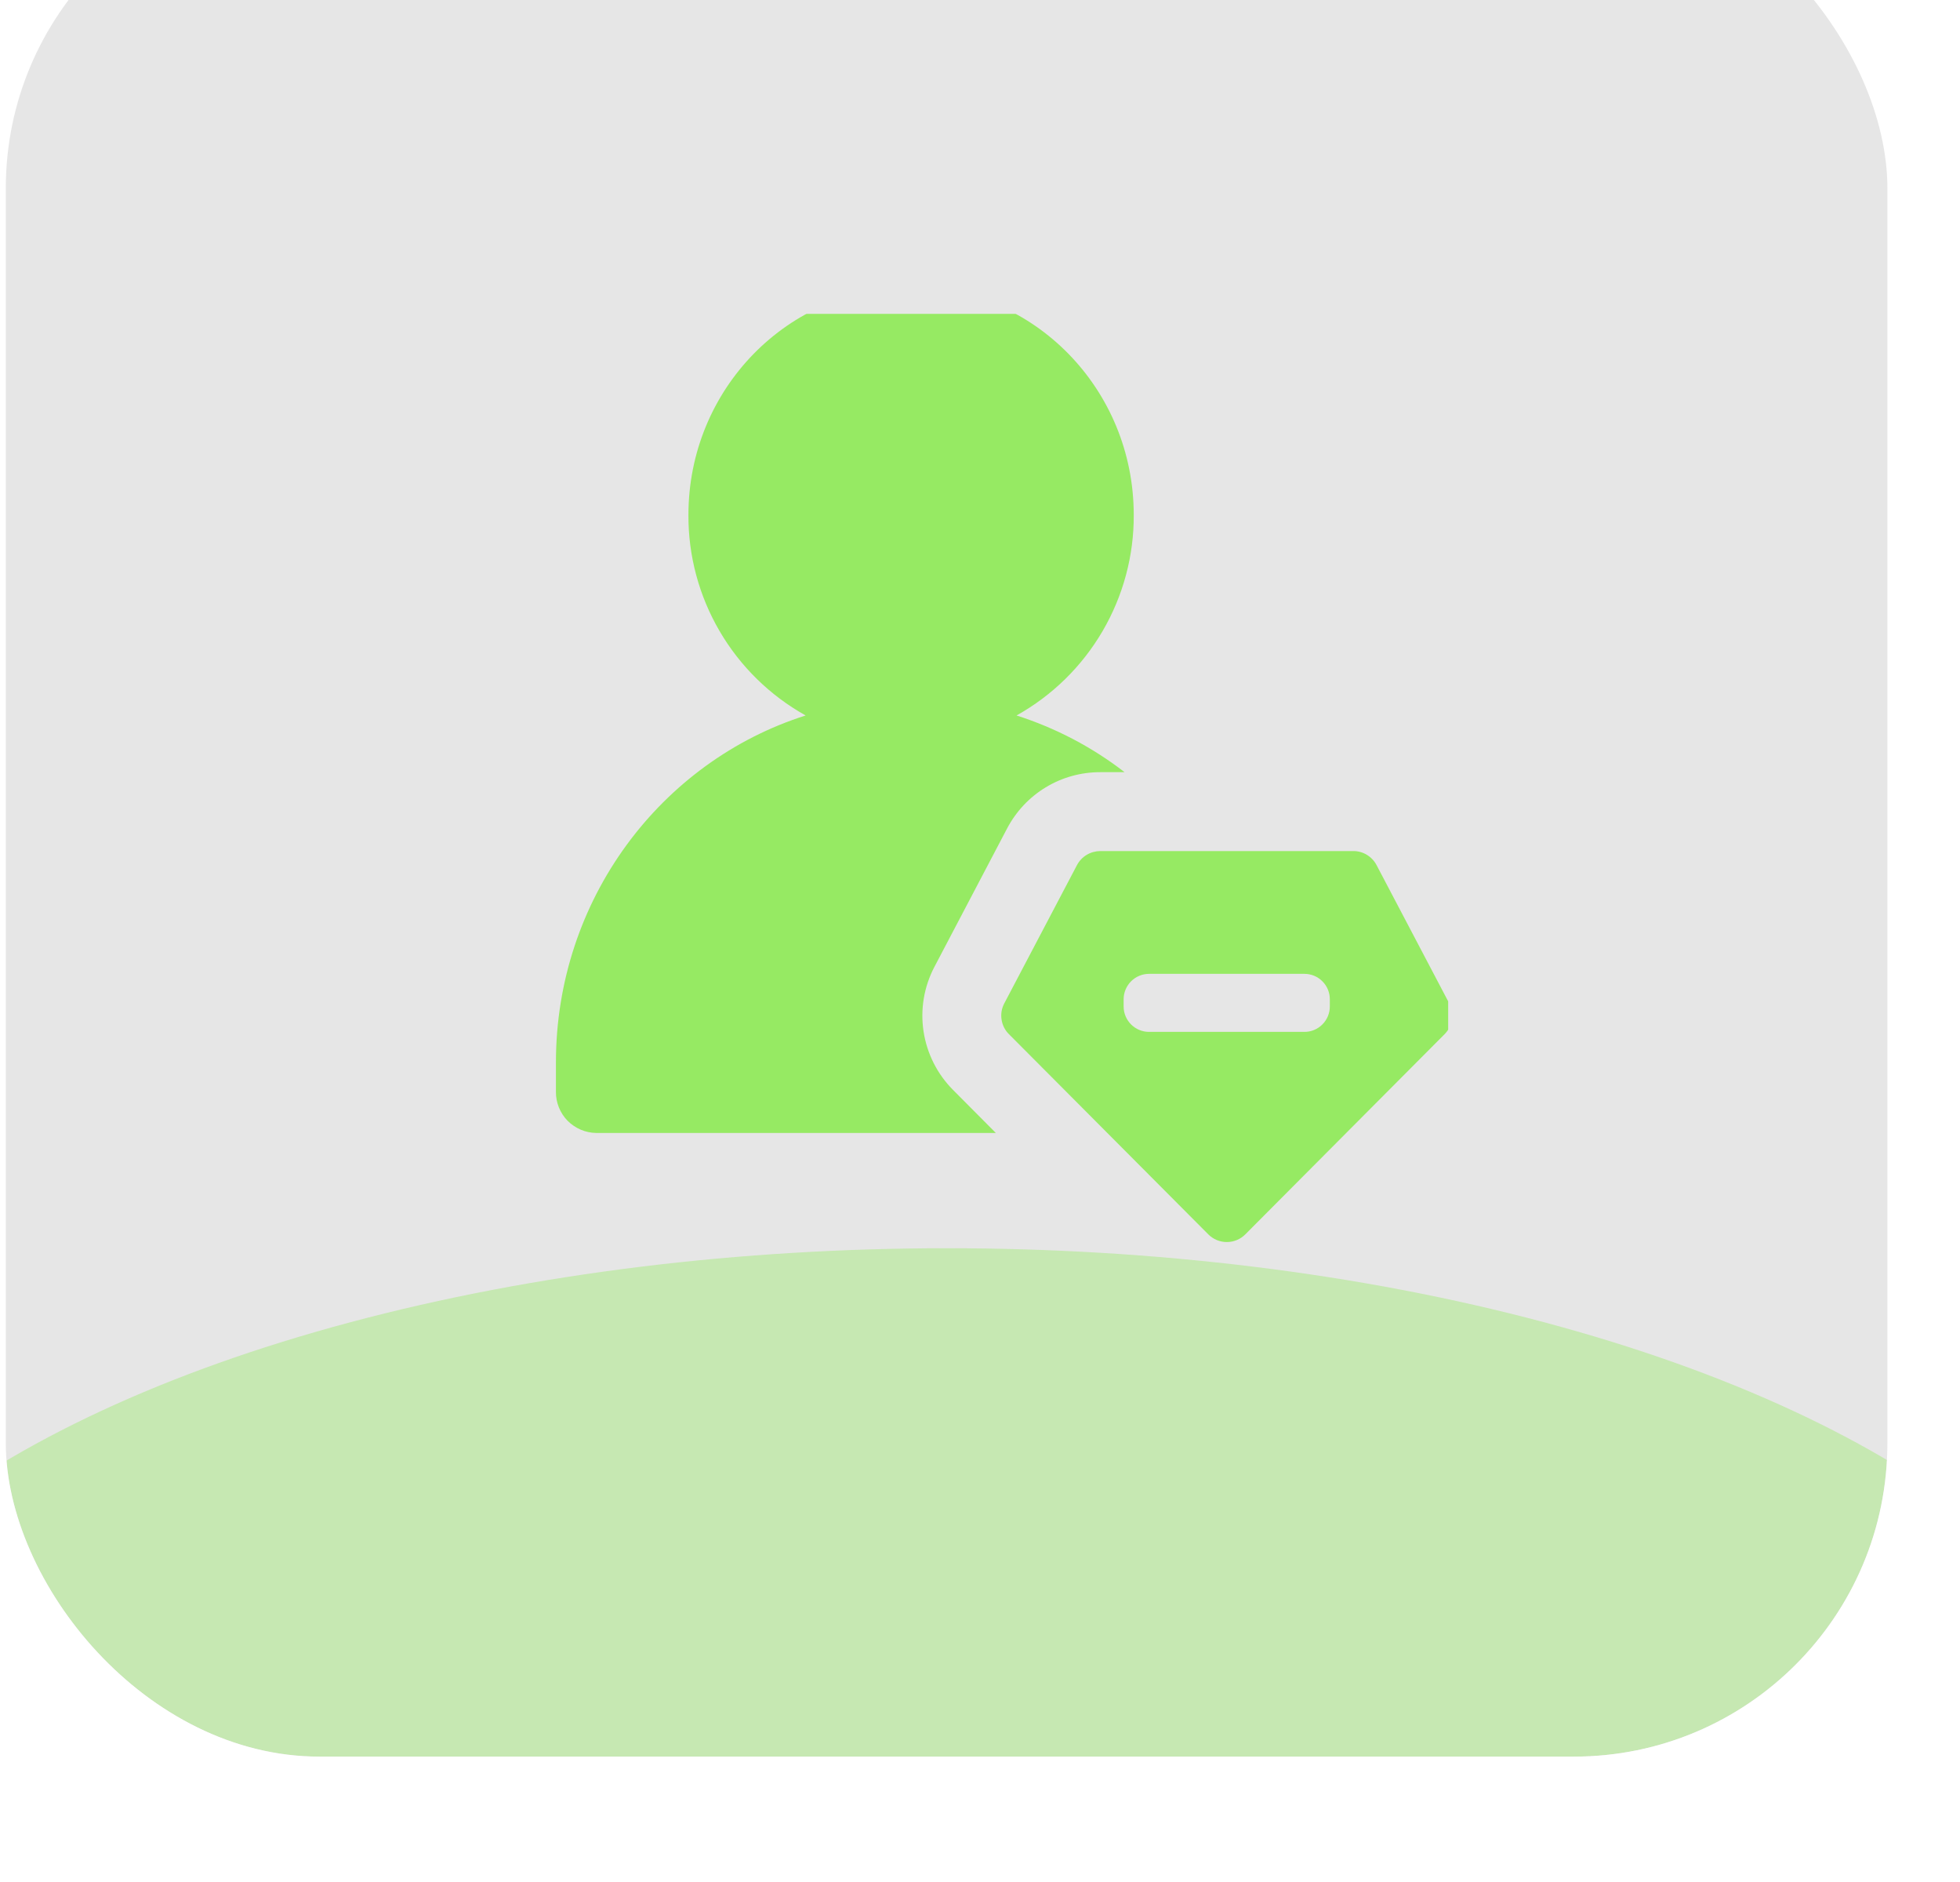 <svg width="25" height="24" viewBox="0 0 25 24" fill="none" xmlns="http://www.w3.org/2000/svg">
<g filter="url(#filter0_i_7494_264)">
<g clip-path="url(#clip0_7494_264)">
<rect x="0.074" y="0.001" width="24" height="24" rx="4" fill="black" fill-opacity="0.1"/>
<g opacity="0.4" filter="url(#filter1_f_7494_264)">
<ellipse cx="12.082" cy="24.563" rx="15.226" ry="7.045" fill="#96EA63"/>
</g>
<g clip-path="url(#clip1_7494_264)">
<g filter="url(#filter2_d_7494_264)">
<path d="M13.646 12.145H13.335C13.09 12.145 12.85 12.211 12.641 12.338C12.432 12.464 12.262 12.646 12.148 12.862L11.221 14.627C11.088 14.88 11.039 15.168 11.082 15.451C11.125 15.733 11.256 15.994 11.458 16.197L12.004 16.746H6.908C6.839 16.745 6.772 16.731 6.709 16.704C6.646 16.677 6.589 16.638 6.541 16.59C6.493 16.541 6.456 16.483 6.43 16.419C6.405 16.356 6.392 16.288 6.393 16.22V15.847C6.393 13.768 7.733 12.007 9.578 11.422C9.123 11.168 8.744 10.797 8.481 10.347C8.218 9.897 8.08 9.385 8.083 8.864C8.083 7.26 9.355 5.96 10.923 5.96C12.49 5.96 13.763 7.26 13.763 8.864C13.766 9.385 13.628 9.897 13.365 10.347C13.102 10.797 12.723 11.168 12.268 11.422C12.766 11.581 13.232 11.825 13.646 12.145ZM12.171 15.486C12.12 15.436 12.088 15.371 12.077 15.3C12.066 15.23 12.078 15.158 12.111 15.095L13.039 13.33C13.067 13.277 13.11 13.231 13.162 13.2C13.214 13.168 13.274 13.152 13.335 13.151H16.565C16.688 13.151 16.802 13.22 16.86 13.33L17.788 15.095C17.855 15.225 17.831 15.383 17.728 15.486L15.186 18.039C15.124 18.102 15.039 18.137 14.95 18.137C14.861 18.137 14.777 18.102 14.714 18.039L12.171 15.486ZM13.958 14.717C13.872 14.717 13.79 14.751 13.729 14.812C13.669 14.872 13.634 14.955 13.634 15.04V15.133C13.634 15.312 13.78 15.457 13.958 15.457H15.941C16.026 15.457 16.109 15.423 16.169 15.362C16.23 15.301 16.264 15.219 16.264 15.133V15.04C16.264 14.955 16.23 14.872 16.169 14.812C16.109 14.751 16.026 14.717 15.941 14.717L13.958 14.717Z" fill="#96EA63"/>
</g>
</g>
</g>
</g>
<defs>
<filter id="filter0_i_7494_264" x="-1.526" y="-1.599" width="27.2" height="27.2" filterUnits="userSpaceOnUse" color-interpolation-filters="sRGB">
<feFlood flood-opacity="0" result="BackgroundImageFix"/>
<feBlend mode="normal" in="SourceGraphic" in2="BackgroundImageFix" result="shape"/>
<feColorMatrix in="SourceAlpha" type="matrix" values="0 0 0 0 0 0 0 0 0 0 0 0 0 0 0 0 0 0 127 0" result="hardAlpha"/>
<feMorphology radius="25.6" operator="erode" in="SourceAlpha" result="effect1_innerShadow_7494_264"/>
<feOffset dy="-1.6"/>
<feGaussianBlur stdDeviation="0.8"/>
<feComposite in2="hardAlpha" operator="arithmetic" k2="-1" k3="1"/>
<feColorMatrix type="matrix" values="0 0 0 0 1 0 0 0 0 1 0 0 0 0 1 0 0 0 0.05 0"/>
<feBlend mode="normal" in2="shape" result="effect1_innerShadow_7494_264"/>
</filter>
<filter id="filter1_f_7494_264" x="-18.715" y="1.947" width="61.595" height="45.233" filterUnits="userSpaceOnUse" color-interpolation-filters="sRGB">
<feFlood flood-opacity="0" result="BackgroundImageFix"/>
<feBlend mode="normal" in="SourceGraphic" in2="BackgroundImageFix" result="shape"/>
<feGaussianBlur stdDeviation="7.786" result="effect1_foregroundBlur_7494_264"/>
</filter>
<filter id="filter2_d_7494_264" x="5.695" y="3.867" width="14.224" height="14.968" filterUnits="userSpaceOnUse" color-interpolation-filters="sRGB">
<feFlood flood-opacity="0" result="BackgroundImageFix"/>
<feColorMatrix in="SourceAlpha" type="matrix" values="0 0 0 0 0 0 0 0 0 0 0 0 0 0 0 0 0 0 127 0" result="hardAlpha"/>
<feOffset dx="0.698" dy="-0.698"/>
<feGaussianBlur stdDeviation="0.698"/>
<feColorMatrix type="matrix" values="0 0 0 0 0.655 0 0 0 0 0.941 0 0 0 0 0.459 0 0 0 0.2 0"/>
<feBlend mode="normal" in2="BackgroundImageFix" result="effect1_dropShadow_7494_264"/>
<feBlend mode="normal" in="SourceGraphic" in2="effect1_dropShadow_7494_264" result="shape"/>
</filter>
<clipPath id="clip0_7494_264">
<rect x="0.074" y="0.001" width="24" height="24" rx="4" fill="white"/>
</clipPath>
<clipPath id="clip1_7494_264">
<rect width="12.8" height="12.8" fill="white" transform="translate(5.674 5.601)"/>
</clipPath>
</defs>
</svg>
